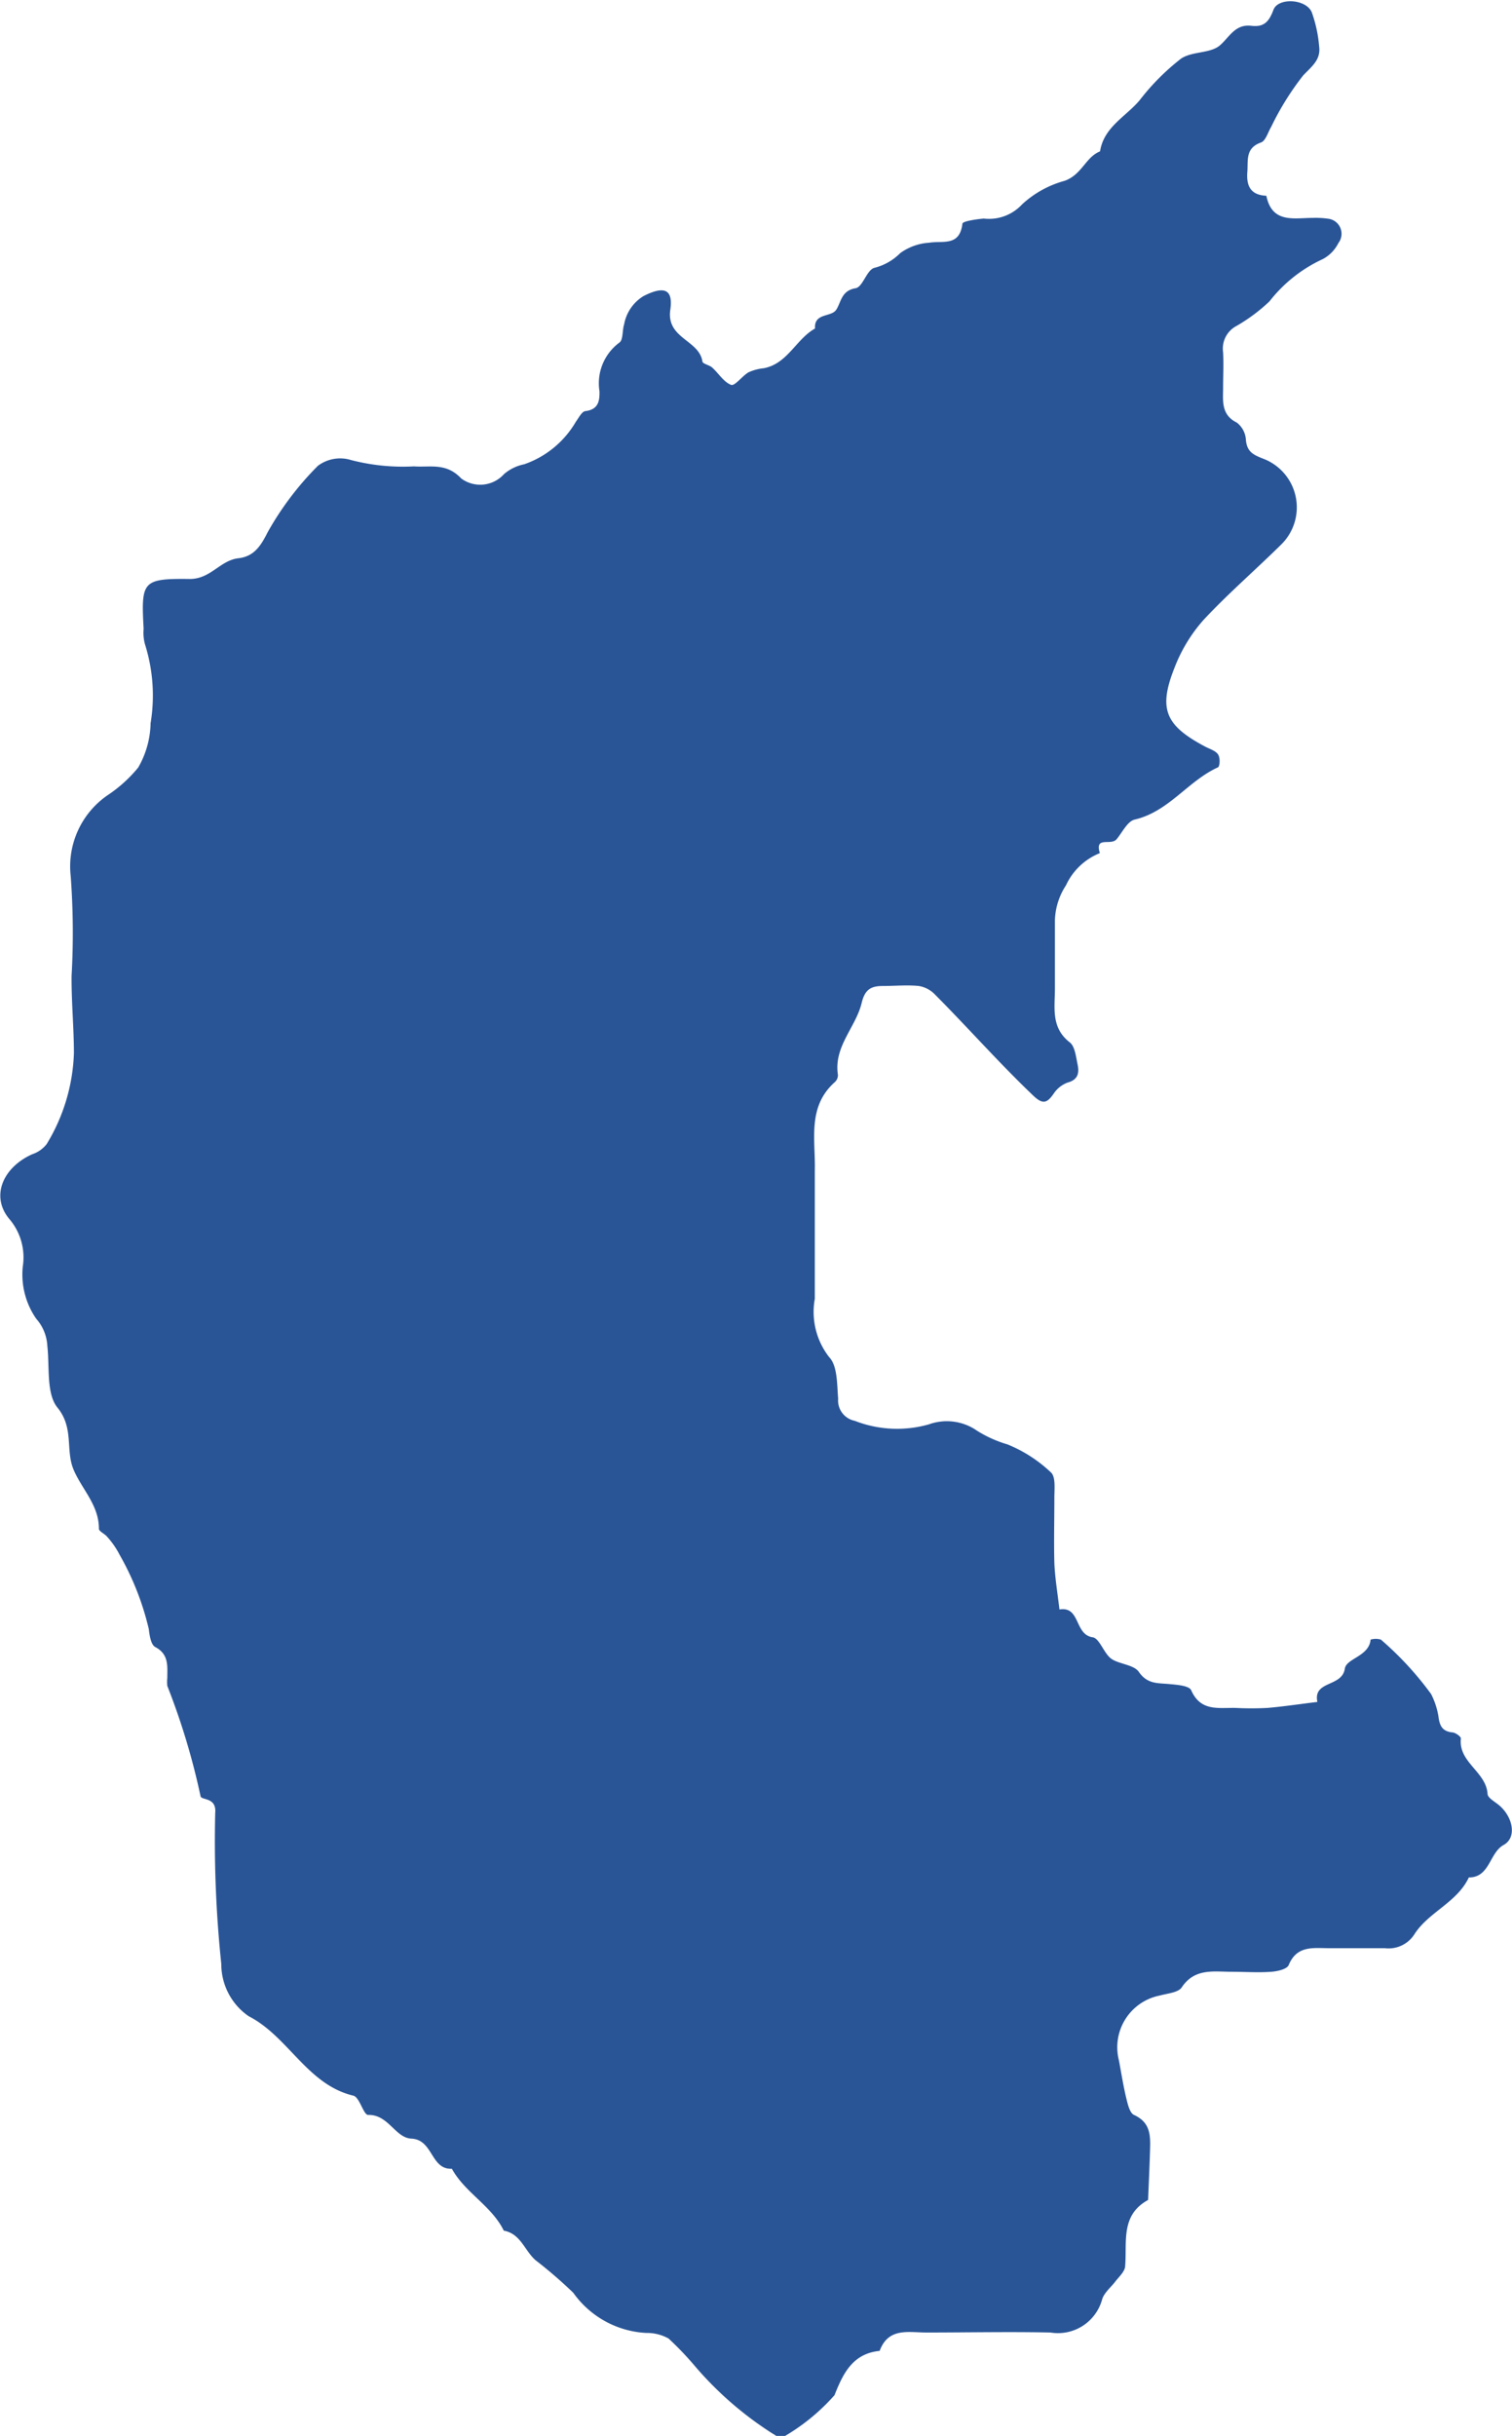 <svg xmlns="http://www.w3.org/2000/svg" width="13.665" height="22" viewBox="0 0 13.665 22">
  <path id="noun-1087549" d="M289.165,163.26c0-.126-.131-.094-.134-.135a6.3,6.3,0,0,0-.3-.994.367.367,0,0,1,0-.072c0-.106.016-.213-.109-.279-.038-.02-.051-.1-.058-.161a2.5,2.5,0,0,0-.264-.672.751.751,0,0,0-.112-.162c-.022-.028-.075-.049-.075-.073,0-.215-.154-.356-.229-.534s.006-.376-.147-.562c-.1-.125-.069-.364-.09-.553a.4.4,0,0,0-.1-.247.7.7,0,0,1-.122-.473.534.534,0,0,0-.116-.422c-.181-.208-.064-.472.2-.591a.279.279,0,0,0,.131-.091,1.682,1.682,0,0,0,.247-.821c0-.232-.023-.464-.021-.7a6.9,6.9,0,0,0-.008-.9.781.781,0,0,1,.329-.728,1.253,1.253,0,0,0,.281-.253.831.831,0,0,0,.112-.4,1.537,1.537,0,0,0-.05-.711.389.389,0,0,1-.013-.142c-.023-.429-.013-.455.418-.45.189,0,.273-.168.438-.187.138-.016.2-.105.265-.235a2.739,2.739,0,0,1,.454-.6.335.335,0,0,1,.3-.052,1.864,1.864,0,0,0,.568.057c.146.011.291-.036.427.109a.289.289,0,0,0,.387-.039.4.4,0,0,1,.183-.089.869.869,0,0,0,.467-.385c.026-.035.053-.091.085-.095.115-.014.13-.087.128-.178a.457.457,0,0,1,.18-.441c.035-.024.025-.111.043-.166a.377.377,0,0,1,.175-.254c.181-.092.27-.068.242.124-.037.26.259.271.29.465,0,.023.062.033.088.056.059.053.105.132.172.157.033.012.1-.08.156-.113a.429.429,0,0,1,.137-.037c.217-.04.292-.262.465-.359-.01-.144.147-.1.192-.17s.045-.172.175-.194c.065-.011.1-.165.169-.184a.5.5,0,0,0,.234-.133.5.5,0,0,1,.262-.094c.123-.02.275.036.3-.171,0-.023.125-.041.193-.047a.407.407,0,0,0,.346-.128.926.926,0,0,1,.385-.213c.158-.057.188-.213.32-.266.034-.22.233-.313.358-.462a2.1,2.1,0,0,1,.372-.374c.1-.07.267-.046.354-.122s.137-.193.283-.176c.11.013.158-.031.2-.144s.294-.1.346.021a1.205,1.205,0,0,1,.067.309c.016.121-.065.179-.144.262a2.511,2.511,0,0,0-.289.464c-.03.05-.05.127-.093.142-.143.051-.115.162-.123.267-.01.129.033.208.172.214.051.252.25.2.419.2a.8.8,0,0,1,.144.008.137.137,0,0,1,.088.219.331.331,0,0,1-.141.145,1.3,1.3,0,0,0-.482.382,1.57,1.57,0,0,1-.3.223.231.231,0,0,0-.119.237c.006.108,0,.217,0,.325s-.02.239.123.309a.212.212,0,0,1,.083.154c.009.12.077.141.177.181a.47.47,0,0,1,.14.769c-.231.228-.478.441-.7.679a1.415,1.415,0,0,0-.263.434c-.147.372-.081.519.276.709.041.022.095.037.118.071s.015.11,0,.117c-.272.123-.444.4-.753.472-.065.015-.111.114-.163.177s-.2-.033-.152.126a.57.57,0,0,0-.306.291.605.605,0,0,0-.1.317c0,.2,0,.41,0,.614,0,.173-.038.353.134.487.047.036.056.129.071.2s.008.137-.09.163a.26.26,0,0,0-.126.1c-.062.089-.1.1-.189.014-.307-.293-.587-.611-.886-.911a.259.259,0,0,0-.144-.075c-.107-.011-.216,0-.325,0s-.163.032-.192.155c-.054.22-.254.393-.214.648a.086.086,0,0,1-.028.065c-.251.223-.174.52-.181.8,0,.156,0,.313,0,.47h0c0,.229,0,.458,0,.687a.663.663,0,0,0,.13.527c.076.079.07.246.081.375a.187.187,0,0,0,.15.2,1.05,1.05,0,0,0,.67.032.477.477,0,0,1,.436.058,1.1,1.1,0,0,0,.274.123,1.255,1.255,0,0,1,.393.253c.046.042.03.157.031.24,0,.193-.005.386,0,.578.006.14.03.28.046.42.191-.032.134.227.3.251.062.009.1.142.166.192s.205.054.251.12c.079.115.175.1.28.111.068.006.177.015.194.056.085.193.246.156.4.159a2.784,2.784,0,0,0,.289,0c.151-.013.3-.036.451-.054-.041-.195.223-.132.248-.3.014-.095.219-.11.233-.263a.165.165,0,0,1,.093,0,2.905,2.905,0,0,1,.454.492.686.686,0,0,1,.066.2c.01.081.031.135.123.146.03,0,.082.039.08.055-.024.216.228.3.241.5,0,.032.055.065.089.091.135.1.185.3.056.371s-.124.294-.314.293c-.106.225-.358.31-.488.507a.277.277,0,0,1-.271.132c-.169,0-.337,0-.506,0-.141,0-.289-.027-.363.152-.015.037-.1.057-.157.061-.12.009-.241,0-.361,0-.162,0-.332-.034-.449.141-.031.047-.127.054-.2.074a.476.476,0,0,0-.368.583c.022.116.04.233.068.348.013.053.031.13.069.147.158.072.148.2.144.337s-.011.287-.017.431c-.249.136-.19.376-.207.594,0,.051-.057.1-.091.145s-.1.1-.117.158a.414.414,0,0,1-.468.3c-.373-.008-.747,0-1.12,0-.161,0-.344-.048-.423.166-.242.024-.329.2-.408.4a1.848,1.848,0,0,1-.476.385c-.022.007-.057-.024-.085-.039a3.132,3.132,0,0,1-.7-.608,2.852,2.852,0,0,0-.239-.25.4.4,0,0,0-.2-.05.863.863,0,0,1-.661-.363,4.184,4.184,0,0,0-.342-.295c-.1-.089-.133-.238-.286-.266-.11-.225-.35-.342-.469-.559-.193.009-.168-.263-.366-.272-.147-.007-.207-.219-.391-.214-.042,0-.077-.16-.133-.174-.419-.1-.586-.533-.947-.718a.571.571,0,0,1-.247-.471,10.638,10.638,0,0,1-.055-1.363Z" transform="translate(-287.219 -146.905)" fill="#295597"/>
</svg>
